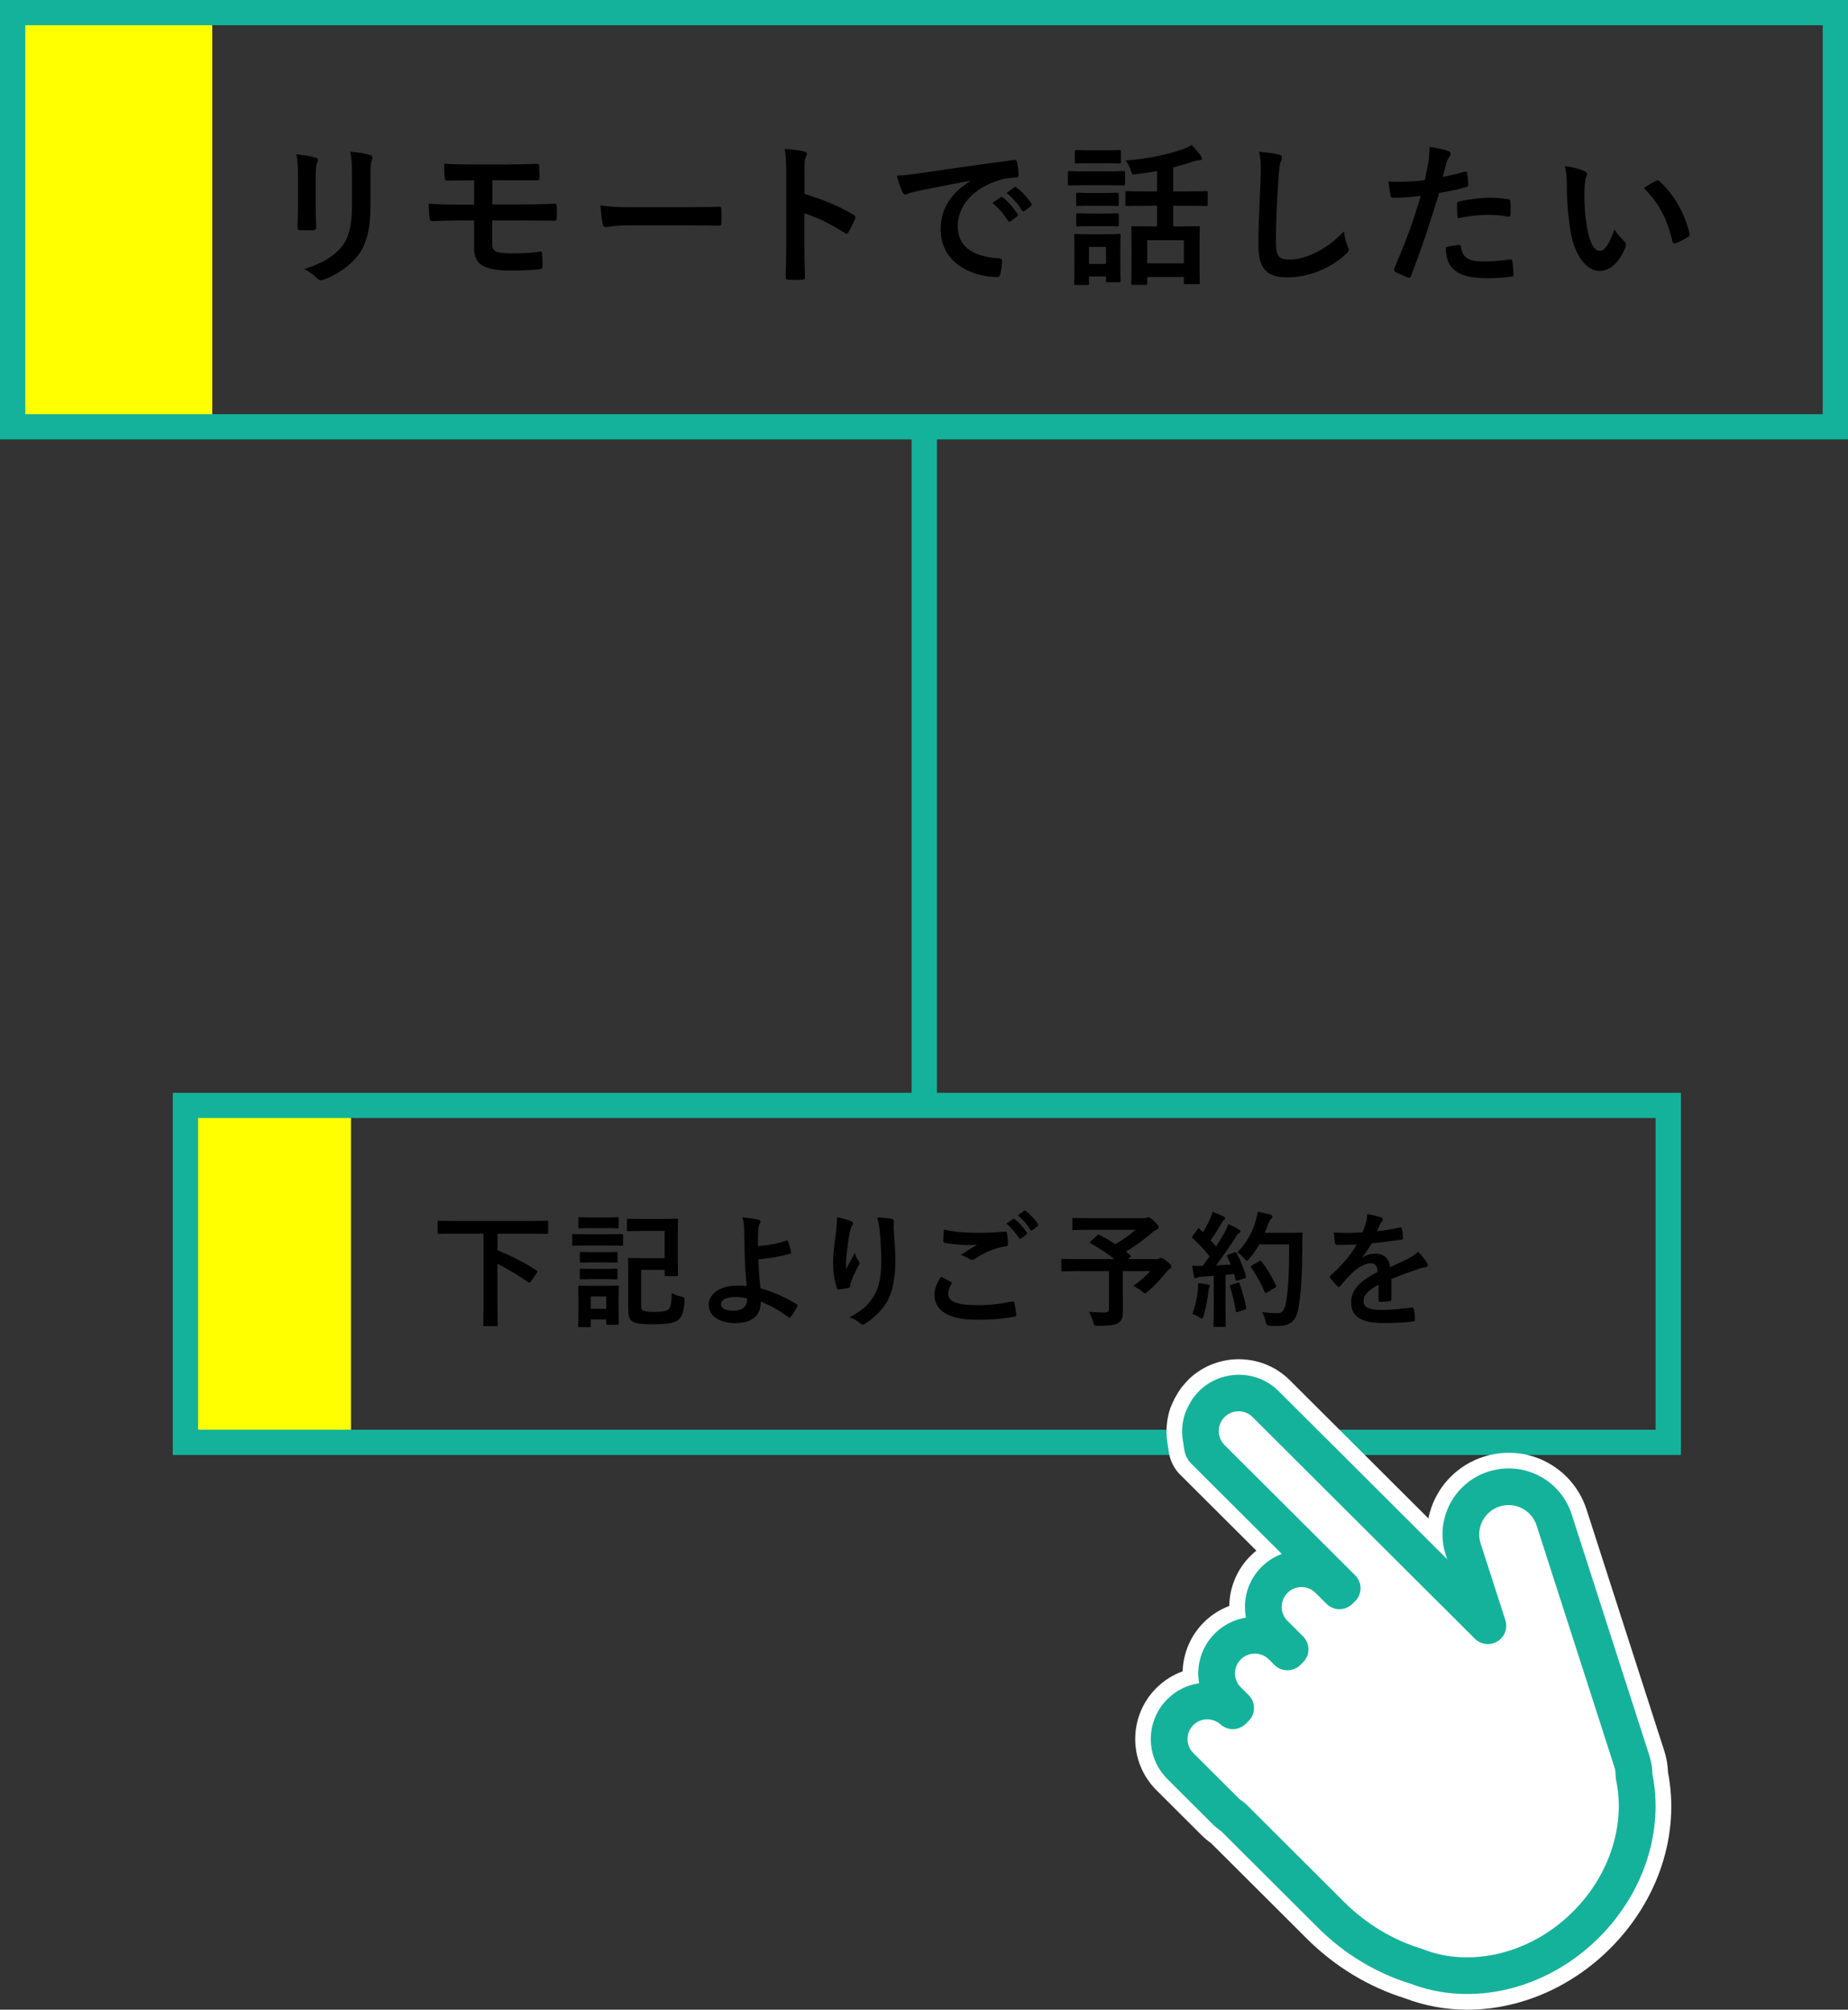 <?xml version="1.0" encoding="utf-8"?>
<!-- Generator: Adobe Illustrator 24.3.0, SVG Export Plug-In . SVG Version: 6.00 Build 0)  -->
<svg version="1.1" id="レイヤー_1" xmlns="http://www.w3.org/2000/svg" xmlns:xlink="http://www.w3.org/1999/xlink" x="0px"
	 y="0px" viewBox="0 0 366 398" style="enable-background:new 0 0 366 398;" xml:space="preserve">
<rect x="0" y="0" width="366" height="398" fill="#333333" stroke="none"/>
<style type="text/css">
	.st0{fill:#FFFF00;}
	.st1{fill:#15B29B;}
	.st2{fill:#FFFFFF;}
</style>
<g>
	<rect x="2.437" y="2.365" class="st0" width="39.602" height="81.519"/>
	<path class="st1" d="M366,87.02H0V0h366V87.02z M5.009,82.025h355.983V4.995H5.009V82.025z"/>
	<g>
		<g>
			<path d="M59.022,34.998c0-2.096-0.091-3.251-0.335-4.435c1.28,0.152,2.894,0.334,3.778,0.638
				c0.366,0.091,0.518,0.273,0.518,0.486c0,0.152-0.061,0.304-0.122,0.456c-0.274,0.577-0.335,1.337-0.335,2.886v6.137
				c0,1.58,0.061,2.765,0.091,3.828c0,0.456-0.183,0.608-0.67,0.608h-2.437c-0.426,0-0.609-0.152-0.579-0.517
				c0-1.063,0.091-2.825,0.091-4.132V34.998z M73.37,40.678c0,4.496-0.67,7.504-2.467,9.904c-1.493,1.975-4.143,3.828-6.702,4.77
				c-0.244,0.091-0.457,0.152-0.64,0.152c-0.244,0-0.457-0.091-0.731-0.365c-0.731-0.729-1.523-1.307-2.589-1.853
				c3.26-1.002,5.818-2.43,7.433-4.435c1.401-1.732,2.041-4.253,2.041-8.111v-5.742c0-2.613-0.061-3.585-0.335-4.952
				c1.462,0.121,2.924,0.334,3.96,0.668c0.305,0.091,0.427,0.274,0.427,0.517c0,0.152-0.031,0.334-0.122,0.486
				c-0.274,0.638-0.274,1.428-0.274,3.311V40.678z"/>
			<path d="M97.528,40.496h5.666c2.285,0,4.752-0.061,6.702-0.152c0.274,0,0.335,0.152,0.366,0.547c0.061,0.729,0.061,1.549,0,2.278
				c-0.031,0.517-0.122,0.577-0.579,0.547c-2.132-0.03-4.478-0.061-6.489-0.061h-5.697v4.587c0,0.942,0.274,1.398,0.822,1.61
				c0.64,0.213,1.554,0.334,3.32,0.334c1.798,0,3.991-0.121,5.362-0.365c0.274,0,0.365,0.121,0.365,0.456
				c0.061,0.547,0.091,1.458,0.091,2.4c0,0.517-0.152,0.608-0.609,0.638c-1.097,0.152-3.199,0.273-5.666,0.273
				c-2.65,0-4.143-0.304-5.27-0.82c-1.401-0.638-2.011-1.792-2.011-3.706v-5.408h-1.95c-2.681,0-4.935,0.091-6.336,0.152
				c-0.396,0.03-0.487-0.182-0.518-0.577c-0.122-0.668-0.152-1.883-0.213-2.886c1.858,0.152,4.265,0.182,7.098,0.182h1.919v-4.8
				c-2.924,0-4.235,0-5.301,0.06c-0.396,0-0.518-0.152-0.518-0.547c-0.091-0.911-0.122-1.883-0.122-2.825
				c1.462,0.121,3.869,0.152,6.215,0.152h6.153c2.407,0,4.356-0.061,6.001-0.122c0.366,0,0.457,0.152,0.457,0.517
				c0.03,0.729,0.061,1.519,0.061,2.248c0,0.425-0.152,0.547-0.64,0.517c-1.797,0-3.869-0.03-5.88-0.03h-2.802V40.496z"/>
			<path d="M124.549,44.628c-3.016,0-4.173,0.365-4.478,0.365c-0.365,0-0.609-0.182-0.7-0.638c-0.152-0.699-0.335-2.126-0.457-3.676
				c1.98,0.304,3.503,0.365,6.58,0.365h9.809c2.315,0,4.661-0.061,7.007-0.091c0.457-0.03,0.548,0.061,0.548,0.425
				c0.061,0.911,0.061,1.944,0,2.856c0,0.365-0.122,0.486-0.548,0.456c-2.285-0.03-4.539-0.061-6.793-0.061H124.549z"/>
			<path d="M159.338,38.4c3.716,1.154,6.671,2.339,9.687,4.132c0.335,0.182,0.487,0.395,0.335,0.79
				c-0.396,1.002-0.884,1.944-1.31,2.643c-0.122,0.213-0.244,0.334-0.396,0.334c-0.091,0-0.213-0.03-0.335-0.152
				c-2.803-1.792-5.544-3.129-8.012-3.889v6.714c0,1.975,0.061,3.767,0.122,5.955c0.031,0.365-0.122,0.456-0.548,0.456
				c-0.883,0.061-1.828,0.061-2.711,0c-0.427,0-0.579-0.091-0.579-0.456c0.091-2.248,0.122-4.041,0.122-5.985V33.995
				c0-2.278-0.091-3.281-0.305-4.496c1.401,0.091,2.924,0.243,3.808,0.486c0.427,0.091,0.579,0.273,0.579,0.516
				c0,0.182-0.091,0.425-0.244,0.699c-0.213,0.395-0.213,1.154-0.213,2.855V38.4z"/>
			<path d="M192.147,35.787c-3.717,0.699-6.976,1.337-10.236,2.005c-1.158,0.273-1.462,0.334-1.919,0.486
				c-0.213,0.091-0.427,0.243-0.67,0.243c-0.213,0-0.457-0.182-0.579-0.456c-0.396-0.82-0.731-1.884-1.127-3.281
				c1.554-0.061,2.468-0.182,4.844-0.517c3.747-0.547,10.449-1.549,18.309-2.582c0.457-0.06,0.609,0.122,0.64,0.334
				c0.152,0.699,0.304,1.823,0.335,2.673c0,0.365-0.183,0.456-0.579,0.456c-1.432,0.091-2.407,0.243-3.717,0.668
				c-5.179,1.762-7.768,5.317-7.768,8.962c0,3.919,2.803,6.046,8.103,6.38c0.487,0,0.67,0.122,0.67,0.456
				c0,0.79-0.122,1.853-0.335,2.613c-0.091,0.456-0.213,0.638-0.579,0.638c-5.362,0-11.241-3.068-11.241-9.387
				c0-4.314,2.163-7.23,5.849-9.63V35.787z M198.179,39.068c0.152-0.121,0.274-0.091,0.457,0.061
				c0.945,0.729,2.041,1.944,2.894,3.251c0.122,0.182,0.122,0.334-0.091,0.486l-1.279,0.942c-0.213,0.152-0.366,0.121-0.518-0.091
				c-0.914-1.397-1.889-2.552-3.077-3.524L198.179,39.068z M200.89,37.094c0.183-0.122,0.274-0.091,0.457,0.061
				c1.127,0.851,2.224,2.066,2.894,3.129c0.122,0.182,0.152,0.364-0.091,0.547l-1.218,0.942c-0.244,0.182-0.396,0.091-0.518-0.091
				c-0.822-1.306-1.797-2.461-3.046-3.494L200.89,37.094z"/>
			<path d="M219.229,33.934c2.315,0,3.077-0.061,3.26-0.061c0.304,0,0.335,0.03,0.335,0.334v2.157c0,0.334-0.031,0.365-0.335,0.365
				c-0.183,0-0.945-0.061-3.26-0.061h-4.173c-2.315,0-3.077,0.061-3.26,0.061c-0.274,0-0.304-0.03-0.304-0.365v-2.157
				c0-0.304,0.03-0.334,0.304-0.334c0.183,0,0.945,0.061,3.26,0.061H219.229z M221.88,51.19c0,3.524,0.061,4.192,0.061,4.375
				c0,0.304-0.03,0.334-0.335,0.334h-2.224c-0.304,0-0.335-0.03-0.335-0.334v-0.82h-3.381v1.397c0,0.273-0.031,0.304-0.335,0.304
				h-2.224c-0.335,0-0.365-0.03-0.365-0.304c0-0.213,0.061-0.912,0.061-4.588v-2.035c0-1.914-0.061-2.643-0.061-2.856
				c0-0.304,0.03-0.334,0.365-0.334c0.183,0,0.823,0.061,2.772,0.061h2.924c1.98,0,2.589-0.061,2.802-0.061
				c0.305,0,0.335,0.03,0.335,0.334c0,0.182-0.061,0.911-0.061,2.339V51.19z M218.894,29.772c1.95,0,2.559-0.061,2.742-0.061
				c0.335,0,0.366,0.03,0.366,0.334v2.005c0,0.304-0.031,0.334-0.366,0.334c-0.183,0-0.792-0.061-2.742-0.061h-2.924
				c-1.98,0-2.589,0.061-2.772,0.061c-0.305,0-0.335-0.03-0.335-0.334v-2.005c0-0.304,0.03-0.334,0.335-0.334
				c0.183,0,0.792,0.061,2.772,0.061H218.894z M218.651,38.218c1.858,0,2.376-0.061,2.559-0.061c0.335,0,0.366,0.03,0.366,0.334
				v1.975c0,0.304-0.031,0.334-0.366,0.334c-0.183,0-0.701-0.061-2.559-0.061h-2.589c-1.858,0-2.407,0.061-2.589,0.061
				c-0.305,0-0.335-0.03-0.335-0.334v-1.975c0-0.304,0.03-0.334,0.335-0.334c0.183,0,0.731,0.061,2.589,0.061H218.651z
				 M218.651,42.289c1.858,0,2.376-0.061,2.559-0.061c0.335,0,0.366,0.03,0.366,0.334v1.944c0,0.304-0.031,0.334-0.366,0.334
				c-0.183,0-0.701-0.061-2.559-0.061h-2.589c-1.858,0-2.407,0.061-2.589,0.061c-0.305,0-0.335-0.03-0.335-0.334v-1.944
				c0-0.304,0.03-0.334,0.335-0.334c0.183,0,0.731,0.061,2.589,0.061H218.651z M215.665,48.912v3.342h3.381v-3.342H215.665z
				 M227.18,40.739c-2.833,0-3.777,0.061-3.96,0.061c-0.305,0-0.335-0.03-0.335-0.334v-2.309c0-0.273,0.03-0.304,0.335-0.304
				c0.183,0,1.127,0.061,3.96,0.061h1.98v-4.041c-1.371,0.243-2.772,0.456-4.204,0.638c-0.731,0.091-0.731,0.061-0.975-0.669
				c-0.274-0.911-0.67-1.61-1.066-2.066c4.387-0.304,8.469-1.185,11.546-2.309c0.609-0.213,1.097-0.456,1.553-0.759
				c0.67,0.699,1.371,1.549,1.828,2.187c0.152,0.213,0.213,0.334,0.213,0.517c0,0.213-0.183,0.334-0.609,0.334
				c-0.305,0-0.792,0.121-1.188,0.243c-1.219,0.425-2.529,0.82-3.899,1.155v4.77h2.498c2.833,0,3.808-0.061,3.991-0.061
				c0.304,0,0.335,0.03,0.335,0.304v2.309c0,0.304-0.031,0.334-0.335,0.334c-0.183,0-1.158-0.061-3.991-0.061h-2.498v4.101h1.279
				c2.559,0,3.473-0.061,3.656-0.061c0.305,0,0.335,0.03,0.335,0.334c0,0.182-0.061,1.033-0.061,2.977v2.734
				c0,4.162,0.061,4.952,0.061,5.134c0,0.273-0.03,0.304-0.335,0.304h-2.498c-0.305,0-0.335-0.03-0.335-0.304v-1.094h-7.25v1.246
				c0,0.273-0.031,0.304-0.335,0.304h-2.498c-0.305,0-0.335-0.03-0.335-0.304c0-0.213,0.061-1.003,0.061-5.195v-2.369
				c0-2.4-0.061-3.251-0.061-3.433c0-0.304,0.031-0.334,0.335-0.334c0.213,0,1.097,0.061,3.656,0.061h1.127v-4.101H227.18z
				 M227.211,52.162h7.25v-4.587h-7.25V52.162z"/>
			<path d="M253.166,30.592c0.518,0.121,0.731,0.274,0.731,0.577c0,0.334-0.183,0.699-0.305,1.003
				c-0.152,0.425-0.274,1.367-0.427,3.706c-0.304,4.679-0.457,7.777-0.457,11.757c0,3.068,0.366,3.767,2.803,3.767
				c2.711,0,6.946-1.641,10.662-5.59c0.122,1.155,0.396,2.157,0.701,2.886c0.152,0.334,0.244,0.547,0.244,0.729
				c0,0.273-0.122,0.516-0.609,0.942c-3.29,3.008-7.585,4.557-11.546,4.557c-3.899,0-5.727-1.549-5.727-6.198
				c0-5.104,0.274-9.479,0.427-13.124c0.061-1.792,0.152-3.737-0.305-5.56C250.759,30.197,252.221,30.349,253.166,30.592z"/>
			<path d="M290.088,33.995c0.335-0.091,0.457,0.061,0.487,0.304c0.091,0.668,0.183,1.549,0.213,2.187
				c0.03,0.395-0.061,0.486-0.457,0.577c-1.889,0.517-3.442,0.851-5.301,1.155c-2.071,6.744-3.625,11.392-5.575,16.435
				c-0.152,0.425-0.335,0.395-0.67,0.304c-0.305-0.122-1.797-0.759-2.437-1.124c-0.244-0.152-0.335-0.395-0.244-0.607
				c2.315-5.317,3.777-9.327,5.27-14.4c-1.767,0.182-3.899,0.334-5.331,0.334c-0.457,0-0.579-0.091-0.64-0.486
				c-0.122-0.638-0.274-1.671-0.427-2.765C275.618,36,275.983,36,277.232,36c1.523,0,3.168-0.091,4.935-0.304
				c0.304-1.215,0.548-2.552,0.762-3.798c0.122-0.911,0.183-1.823,0.183-2.795c1.615,0.243,2.864,0.456,3.838,0.85
				c0.244,0.091,0.335,0.304,0.335,0.486c0,0.121,0,0.273-0.152,0.486c-0.244,0.425-0.487,0.729-0.64,1.215
				c-0.304,1.094-0.518,2.126-0.731,2.886C286.95,34.815,288.595,34.42,290.088,33.995z M288.9,48.516
				c0.305,0,0.427,0.121,0.457,0.425c0.244,2.218,1.736,2.856,4.661,2.856c1.706,0,3.899-0.273,5.118-0.425
				c0.244-0.03,0.335,0.03,0.366,0.273c0.122,0.79,0.244,1.823,0.244,2.643c0.031,0.365,0,0.456-0.487,0.486
				c-1.036,0.152-3.016,0.334-4.143,0.334c-3.991,0-6.062-0.547-7.433-1.975c-0.975-0.972-1.31-2.4-1.371-4.162
				C287.255,48.729,288.504,48.516,288.9,48.516z M288.565,40.466c0-0.425,0.091-0.516,0.548-0.608
				c1.919-0.395,4.173-0.699,5.94-0.699c1.188,0,2.498,0.121,3.564,0.304c0.427,0.061,0.518,0.091,0.518,0.456
				c0.061,0.759,0.061,1.61,0.03,2.43c0,0.517-0.152,0.638-0.579,0.547c-1.066-0.213-2.468-0.364-3.778-0.364
				c-1.828,0-4.143,0.304-6.123,0.699C288.626,42.167,288.565,41.073,288.565,40.466z"/>
			<path d="M313.82,33.904c0.274,0.121,0.487,0.334,0.487,0.547c0,0.182-0.091,0.486-0.244,0.851
				c-0.122,0.364-0.274,1.671-0.274,2.977c0,1.944,0.061,4.132,0.548,6.927c0.427,2.4,1.218,4.466,2.498,4.466
				c0.975,0,1.736-1.063,2.924-4.223c0.67,1.063,1.34,1.762,1.95,2.339c0.366,0.334,0.366,0.699,0.213,1.124
				c-1.158,3.099-3.046,4.739-5.179,4.739c-2.376,0-4.874-2.795-5.697-7.929c-0.487-2.886-0.731-6.046-0.731-8.84
				c0-1.671-0.061-2.582-0.366-3.98C311.413,33.083,312.906,33.448,313.82,33.904z M327.955,35.818
				c0.122-0.061,0.244-0.121,0.335-0.121c0.122,0,0.213,0.061,0.335,0.182c2.772,2.4,5.209,6.592,5.971,10.39
				c0.091,0.395-0.091,0.517-0.335,0.669c-0.792,0.516-1.554,0.942-2.376,1.215c-0.366,0.121-0.579,0.03-0.64-0.334
				c-1.036-4.344-2.589-7.504-5.697-10.602C326.706,36.486,327.467,36.061,327.955,35.818z"/>
		</g>
	</g>
	<rect x="37.291" y="218.19" class="st0" width="32.217" height="66.317"/>
	<g>
		<g>
			<path d="M90.077,244.321c-2.205,0-2.973,0.05-3.122,0.05c-0.248,0-0.273-0.025-0.273-0.272v-2.076
				c0-0.247,0.025-0.272,0.273-0.272c0.148,0,0.917,0.049,3.122,0.049h15.089c2.23,0,2.973-0.049,3.122-0.049
				c0.248,0,0.272,0.025,0.272,0.272v2.076c0,0.247-0.025,0.272-0.272,0.272c-0.149,0-0.892-0.05-3.122-0.05h-6.64v3.286
				c2.329,0.939,5.179,2.273,7.706,3.978c0.124,0.074,0.198,0.148,0.198,0.247c0,0.05-0.049,0.148-0.124,0.272l-1.165,1.656
				c-0.198,0.296-0.273,0.321-0.495,0.173c-2.081-1.408-4.113-2.669-6.12-3.608v8.673c0,2.199,0.05,3.212,0.05,3.36
				c0,0.247-0.025,0.272-0.297,0.272h-2.279c-0.273,0-0.297-0.025-0.297-0.272c0-0.173,0.05-1.161,0.05-3.36v-14.677H90.077z"/>
			<path d="M120.509,244.444c1.883,0,2.502-0.05,2.651-0.05c0.223,0,0.248,0.025,0.248,0.272v1.754c0,0.272-0.025,0.297-0.248,0.297
				c-0.149,0-0.768-0.049-2.651-0.049h-4.311c-1.883,0-2.502,0.049-2.651,0.049c-0.223,0-0.248-0.025-0.248-0.297v-1.754
				c0-0.247,0.025-0.272,0.248-0.272c0.149,0,0.768,0.05,2.651,0.05H120.509z M122.516,258.529c0,2.866,0.05,3.41,0.05,3.558
				c0,0.247-0.025,0.272-0.273,0.272h-1.957c-0.248,0-0.273-0.025-0.273-0.272v-0.791h-3.048v1.26c0,0.247-0.025,0.272-0.273,0.272
				h-1.933c-0.273,0-0.297-0.025-0.297-0.272c0-0.173,0.05-0.741,0.05-3.731v-1.631c0-1.557-0.05-2.15-0.05-2.323
				c0-0.247,0.025-0.272,0.297-0.272c0.149,0,0.669,0.05,2.255,0.05h2.949c1.586,0,2.106-0.05,2.279-0.05
				c0.248,0,0.273,0.025,0.273,0.272c0,0.148-0.05,0.741-0.05,1.903V258.529z M120.013,241.109c1.586,0,2.081-0.05,2.23-0.05
				c0.272,0,0.297,0.025,0.297,0.272v1.656c0,0.247-0.025,0.272-0.297,0.272c-0.149,0-0.644-0.05-2.23-0.05h-2.924
				c-1.611,0-2.106,0.05-2.255,0.05c-0.248,0-0.272-0.025-0.272-0.272v-1.656c0-0.247,0.025-0.272,0.272-0.272
				c0.149,0,0.644,0.05,2.255,0.05H120.013z M119.914,247.978c1.487,0,1.933-0.049,2.081-0.049c0.273,0,0.297,0.025,0.297,0.272
				v1.581c0,0.247-0.025,0.272-0.297,0.272c-0.148,0-0.595-0.05-2.081-0.05h-2.701c-1.511,0-1.957,0.05-2.106,0.05
				c-0.248,0-0.273-0.025-0.273-0.272V248.2c0-0.247,0.025-0.272,0.273-0.272c0.149,0,0.595,0.049,2.106,0.049H119.914z
				 M119.914,251.289c1.487,0,1.933-0.049,2.081-0.049c0.273,0,0.297,0.025,0.297,0.272v1.606c0,0.222-0.025,0.247-0.297,0.247
				c-0.148,0-0.595-0.05-2.081-0.05h-2.701c-1.511,0-1.957,0.05-2.106,0.05c-0.248,0-0.273-0.025-0.273-0.247v-1.606
				c0-0.247,0.025-0.272,0.273-0.272c0.149,0,0.595,0.049,2.106,0.049H119.914z M117.015,256.749v2.446h3.048v-2.446H117.015z
				 M127.248,243.777c-2.007,0-2.651,0.049-2.8,0.049c-0.248,0-0.272-0.025-0.272-0.272v-1.927c0-0.247,0.025-0.272,0.272-0.272
				c0.149,0,0.793,0.049,2.8,0.049h3.915c1.982,0,2.676-0.049,2.825-0.049c0.272,0,0.297,0.025,0.297,0.272
				c0,0.148-0.05,0.889-0.05,2.644v5.535c0,1.729,0.05,2.471,0.05,2.619c0,0.272-0.025,0.297-0.297,0.297h-2.081
				c-0.248,0-0.273-0.025-0.273-0.297v-0.939h-4.658v6.894c0,0.618,0.074,0.964,0.297,1.112c0.272,0.222,0.966,0.321,2.28,0.321
				c1.858,0,2.552-0.173,2.948-0.618c0.322-0.395,0.495-1.137,0.545-3.138c0.471,0.296,1.065,0.519,1.784,0.692
				c0.743,0.173,0.793,0.222,0.743,0.988c-0.149,2.15-0.545,2.99-1.14,3.558c-0.669,0.667-1.908,0.964-5.154,0.964
				c-2.304,0-3.543-0.148-4.138-0.642c-0.545-0.42-0.719-1.062-0.719-2.422v-7.067c0-1.705-0.05-2.57-0.05-2.743
				c0-0.247,0.025-0.272,0.273-0.272c0.173,0,0.966,0.049,2.602,0.049h4.386v-5.387H127.248z"/>
			<path d="M155.772,245.68c0.149-0.049,0.248,0,0.297,0.148c0.198,0.593,0.471,1.433,0.595,2.1c0.049,0.272-0.05,0.321-0.198,0.371
				c-2.081,0.568-4.187,0.914-6.269,1.112c0.05,2.001,0.173,3.36,0.421,5.708c2.577,0.741,4.857,1.779,7.186,3.187
				c0.173,0.099,0.198,0.222,0.099,0.42c-0.371,0.766-0.867,1.532-1.313,2.076c-0.149,0.148-0.223,0.222-0.421,0.074
				c-1.833-1.359-3.37-2.249-5.5-3.114c0,0.148,0,0.371-0.025,0.568c-0.099,2.125-1.685,3.706-5.005,3.706
				c-3.048,0-5.278-1.359-5.278-3.632c0-2.224,2.354-3.78,5.426-3.78c0.793,0,1.536,0,2.081,0.074
				c-0.297-3.237-0.372-5.584-0.421-7.932c-0.025-0.889-0.049-2.15-0.074-3.41c-0.025-0.815-0.099-1.557-0.347-2.248
				c1.065,0.074,2.131,0.222,3.172,0.445c0.272,0.074,0.396,0.222,0.396,0.42c0,0.123-0.05,0.247-0.124,0.37
				c-0.198,0.346-0.248,0.717-0.297,1.334c-0.05,0.741-0.05,1.828-0.05,3.113C152.18,246.619,154.088,246.248,155.772,245.68z
				 M147.918,257.096c-0.892-0.173-1.586-0.247-2.279-0.247c-1.734,0-2.849,0.568-2.849,1.458c0,0.84,0.991,1.26,2.552,1.26
				c1.858,0,2.676-1.087,2.602-2.125L147.918,257.096z"/>
			<path d="M168.488,241.825c0.322,0.123,0.471,0.272,0.471,0.494c0,0.148-0.049,0.247-0.173,0.395
				c-0.173,0.198-0.297,0.544-0.446,1.161c-0.347,1.68-0.545,3.434-0.694,4.719c-0.05,0.89-0.124,1.828-0.074,2.718
				c0.545-0.964,1.065-1.903,1.734-3.163c0.223,0.741,0.471,1.186,0.768,1.606c0.124,0.148,0.149,0.272,0.149,0.395
				c0,0.198-0.099,0.395-0.248,0.618c-0.545,1.038-1.115,2.076-1.462,3.163c-0.074,0.222-0.099,0.445-0.124,0.741
				c0,0.247-0.099,0.346-0.322,0.395c-0.297,0.074-1.363,0.222-1.982,0.297c-0.173,0.025-0.297-0.148-0.347-0.321
				c-0.396-1.063-0.743-2.965-0.743-5.016c0-1.656,0.273-3.682,0.595-6.152c0.099-0.865,0.198-1.705,0.198-2.817
				C166.902,241.282,167.844,241.529,168.488,241.825z M176.541,241.405c0.495,0.124,0.545,0.247,0.495,0.667
				c-0.049,0.346-0.049,0.791-0.049,1.137c0.173,2.347,0.347,4.596,0.347,6.375c0,3.509-0.57,6.548-1.883,8.574
				c-0.966,1.532-2.527,2.99-4.088,3.978c-0.174,0.123-0.347,0.173-0.496,0.173c-0.173,0-0.322-0.074-0.52-0.272
				c-0.545-0.469-1.313-0.914-2.106-1.137c2.007-1.112,3.221-2.001,4.212-3.311c1.437-1.952,2.081-3.978,2.081-7.882
				c0-1.754-0.124-4.324-0.297-5.905c-0.124-1.211-0.248-1.828-0.52-2.693C174.806,241.158,175.822,241.207,176.541,241.405z"/>
			<path d="M188.29,253.834c0.223,0.123,0.248,0.247,0.124,0.445c-0.372,0.568-0.644,1.384-0.644,1.878
				c0,1.557,1.61,2.323,5.872,2.323c2.403,0,4.683-0.272,6.715-0.717c0.347-0.074,0.471,0,0.52,0.222
				c0.124,0.469,0.347,1.804,0.396,2.422c0.025,0.222-0.124,0.321-0.421,0.37c-2.304,0.42-4.584,0.593-7.26,0.593
				c-5.724,0-8.523-1.779-8.523-4.991c0-1.013,0.371-2.076,1.313-3.534C187.026,253.167,187.646,253.488,188.29,253.834z
				 M193.89,244.148c1.809,0,3.568-0.099,5.154-0.222c0.248-0.025,0.347,0.074,0.372,0.272c0.099,0.568,0.198,1.26,0.223,2.1
				c0,0.346-0.124,0.494-0.421,0.519c-2.354,0.346-4.063,1.161-6.07,2.446c-0.198,0.148-0.421,0.222-0.619,0.222
				c-0.173,0-0.347-0.05-0.52-0.148c-0.495-0.321-1.016-0.593-1.734-0.791c1.289-0.84,2.379-1.532,3.246-2.051
				c-0.545,0.074-1.313,0.074-1.809,0.074c-1.016,0-3.147-0.148-4.559-0.42c-0.223-0.049-0.322-0.148-0.322-0.445
				c0-0.593,0.05-1.31,0.099-2.199C188.81,243.95,191.189,244.148,193.89,244.148z M200.629,241.405
				c0.124-0.099,0.223-0.074,0.372,0.05c0.768,0.593,1.66,1.581,2.354,2.644c0.099,0.148,0.099,0.272-0.074,0.395l-1.041,0.766
				c-0.173,0.124-0.297,0.099-0.421-0.074c-0.743-1.137-1.536-2.076-2.503-2.866L200.629,241.405z M202.834,239.799
				c0.149-0.099,0.223-0.074,0.371,0.05c0.917,0.692,1.809,1.68,2.354,2.545c0.099,0.148,0.124,0.297-0.074,0.445l-0.991,0.766
				c-0.198,0.148-0.322,0.074-0.421-0.074c-0.669-1.062-1.462-2.001-2.478-2.842L202.834,239.799z"/>
			<path d="M217.285,244.667c0.198-0.198,0.273-0.198,0.495-0.099c1.066,0.569,2.106,1.161,3.122,1.829
				c1.536-0.89,2.874-1.853,3.989-2.842h-8.845c-2.428,0-3.271,0.049-3.419,0.049c-0.223,0-0.248-0.025-0.248-0.272v-1.853
				c0-0.247,0.025-0.272,0.248-0.272c0.149,0,0.991,0.049,3.419,0.049h10.381c0.322,0,0.52-0.025,0.644-0.074
				c0.148-0.074,0.223-0.124,0.347-0.124c0.198,0,0.545,0.173,1.165,0.791c0.743,0.717,0.892,0.939,0.892,1.211
				c0,0.222-0.149,0.346-0.446,0.469c-0.371,0.173-0.619,0.346-0.917,0.642c-1.264,1.137-3.271,2.595-5.129,3.706l0.867,0.717
				c0.198,0.173,0.198,0.198-0.074,0.42l-0.396,0.346h5.6c0.322,0,0.446-0.05,0.57-0.124c0.124-0.074,0.272-0.123,0.372-0.123
				c0.198,0,0.446,0.049,1.239,0.717c0.768,0.618,0.818,0.766,0.818,1.038c0,0.198-0.099,0.297-0.347,0.469
				c-0.248,0.148-0.471,0.371-0.917,0.914c-0.967,1.211-2.007,2.372-3.395,3.509c-0.273,0.247-0.421,0.371-0.57,0.371
				c-0.124,0-0.273-0.124-0.595-0.395c-0.471-0.395-1.214-0.865-1.71-1.087c1.239-0.865,2.552-1.952,3.32-2.916h-5.401v4.102
				c0,1.804,0.025,2.94,0.025,3.855c0,1.211-0.273,1.853-0.793,2.224c-0.719,0.494-1.635,0.642-4.138,0.642
				c-0.768,0-0.768,0-0.966-0.791c-0.198-0.692-0.495-1.433-0.842-1.977c1.263,0.099,2.279,0.148,3.048,0.148
				c0.719,0,0.942-0.198,0.942-0.889v-7.314h-6.046c-2.205,0-2.973,0.049-3.122,0.049c-0.248,0-0.272-0.025-0.272-0.272v-1.927
				c0-0.247,0.025-0.272,0.272-0.272c0.149,0,0.917,0.05,3.122,0.05h7.136c-1.487-1.211-3.048-2.174-4.683-3.113
				c-0.124-0.074-0.174-0.124-0.174-0.198s0.05-0.148,0.174-0.247L217.285,244.667z"/>
			<path d="M244.447,248.052c0.297-0.099,0.347-0.074,0.471,0.148c0.793,1.458,1.412,3.015,1.833,4.473
				c0.074,0.272,0.025,0.395-0.297,0.494l-1.313,0.42c-0.272,0.074-0.371,0.05-0.421-0.173l-0.297-1.112
				c-0.57,0.074-1.14,0.124-1.71,0.173v6.795c0,2.273,0.049,3.114,0.049,3.237c0,0.247-0.025,0.272-0.272,0.272h-1.883
				c-0.248,0-0.272-0.025-0.272-0.272c0-0.148,0.049-0.964,0.049-3.237v-6.597l-2.329,0.148c-0.421,0.025-0.768,0.123-0.917,0.198
				c-0.124,0.074-0.223,0.124-0.372,0.124c-0.173,0-0.248-0.173-0.297-0.42c-0.124-0.593-0.223-1.161-0.347-2.076
				c0.743,0.05,1.412,0.074,2.057,0.05l1.387-1.878c-1.016-1.26-2.131-2.471-3.345-3.608c-0.099-0.099-0.149-0.148-0.149-0.222
				s0.074-0.173,0.173-0.321l0.917-1.211c0.099-0.148,0.173-0.222,0.248-0.222s0.124,0.049,0.223,0.148l0.619,0.643
				c0.495-0.816,0.917-1.581,1.338-2.496c0.322-0.667,0.446-1.063,0.57-1.532c0.669,0.247,1.536,0.593,2.156,0.914
				c0.223,0.124,0.322,0.247,0.322,0.395c0,0.124-0.099,0.222-0.223,0.321c-0.198,0.148-0.297,0.272-0.471,0.593
				c-0.793,1.359-1.412,2.347-2.18,3.41c0.371,0.42,0.743,0.815,1.09,1.235c0.57-0.889,1.115-1.804,1.66-2.743
				c0.297-0.544,0.57-1.161,0.768-1.705c0.743,0.346,1.511,0.717,2.081,1.063c0.223,0.123,0.297,0.222,0.297,0.37
				c0,0.173-0.074,0.272-0.272,0.371c-0.248,0.148-0.446,0.42-0.818,1.013c-1.264,2.001-2.626,3.904-3.766,5.362
				c0.966-0.049,1.982-0.099,2.948-0.173c-0.223-0.543-0.446-1.062-0.694-1.557c-0.124-0.247-0.074-0.297,0.248-0.42
				L244.447,248.052z M237.237,255.489c0.049-0.469,0.074-0.84,0.049-1.384c0.743,0.099,1.412,0.173,1.908,0.272
				c0.297,0.05,0.421,0.173,0.421,0.297c0,0.124-0.074,0.222-0.149,0.371c-0.074,0.099-0.099,0.395-0.149,0.791
				c-0.149,1.433-0.52,3.336-0.942,4.744c-0.099,0.371-0.198,0.544-0.347,0.544c-0.124,0-0.297-0.099-0.57-0.297
				c-0.347-0.247-0.967-0.494-1.313-0.593C236.741,258.603,237.088,257.071,237.237,255.489z M245.091,254.032
				c0.297-0.099,0.347-0.049,0.446,0.222c0.446,1.334,0.991,3.187,1.263,4.67c0.05,0.272,0.025,0.346-0.297,0.445l-1.313,0.445
				c-0.372,0.124-0.396,0.049-0.446-0.198c-0.248-1.507-0.743-3.608-1.115-4.744c-0.099-0.272-0.074-0.321,0.223-0.42
				L245.091,254.032z M249.402,246.446c-0.52,0.939-1.14,1.878-1.933,2.767c-0.273,0.297-0.396,0.445-0.545,0.445
				c-0.124,0-0.272-0.148-0.52-0.445c-0.446-0.544-0.892-0.914-1.338-1.161c1.933-2.076,2.899-3.953,3.543-5.98
				c0.198-0.642,0.372-1.334,0.471-2.1c0.942,0.173,1.908,0.395,2.403,0.519c0.322,0.099,0.52,0.222,0.52,0.395
				c0,0.198-0.025,0.272-0.248,0.494c-0.198,0.173-0.446,0.568-0.694,1.26c-0.173,0.494-0.347,1.013-0.57,1.507h4.683
				c1.784,0,2.354-0.05,2.503-0.05c0.248,0,0.297,0.05,0.297,0.297c-0.049,0.692-0.049,1.359-0.049,2.051
				c-0.025,5.683-0.198,9.118-0.719,12.38c-0.396,2.52-1.437,3.706-3.766,3.756c-0.52,0-1.214,0.025-1.858-0.025
				c-0.743-0.049-0.743-0.049-0.917-0.84c-0.149-0.667-0.421-1.408-0.694-1.878c1.338,0.173,2.181,0.247,3.147,0.222
				c0.917,0,1.338-0.815,1.586-2.125c0.471-2.668,0.619-6.35,0.619-11.49H249.402z M249.378,249.781
				c0.272-0.148,0.347-0.099,0.495,0.074c1.09,1.384,2.081,3.089,2.825,4.72c0.124,0.247,0.074,0.321-0.223,0.469l-1.561,0.939
				c-0.272,0.173-0.371,0.123-0.471-0.148c-0.719-1.754-1.61-3.311-2.601-4.769c-0.174-0.247-0.174-0.321,0.148-0.494
				L249.378,249.781z"/>
			<path d="M275.573,257.268c0,0.272-0.149,0.395-0.471,0.445c-0.322,0.049-1.065,0.123-1.759,0.123
				c-0.223,0-0.322-0.148-0.322-0.395c0-0.889,0-2.125,0.025-3.015c-2.205,1.137-2.998,2.1-2.998,3.286
				c0,1.038,0.842,1.705,3.444,1.705c2.28,0,4.262-0.222,6.17-0.494c0.223-0.025,0.322,0.05,0.347,0.272
				c0.124,0.569,0.223,1.433,0.223,2.026c0.025,0.297-0.074,0.469-0.273,0.469c-2.131,0.272-3.741,0.321-6.145,0.321
				c-4.063,0-6.219-1.211-6.219-4.077c0-2.372,1.487-4.102,5.228-6.029c-0.074-1.26-0.371-1.754-1.486-1.705
				c-1.165,0.049-2.28,0.791-3.419,1.779c-1.065,1.038-1.685,1.754-2.478,2.693c-0.124,0.148-0.198,0.222-0.297,0.222
				c-0.074,0-0.173-0.074-0.272-0.173c-0.347-0.346-1.09-1.112-1.412-1.631c-0.074-0.099-0.099-0.173-0.099-0.222
				c0-0.099,0.05-0.173,0.173-0.272c1.908-1.705,3.741-3.657,5.178-6.128c-1.164,0.05-2.502,0.074-3.964,0.074
				c-0.223,0-0.297-0.123-0.347-0.395c-0.074-0.395-0.173-1.309-0.248-2.051c1.883,0.099,3.816,0.074,5.699-0.025
				c0.272-0.667,0.495-1.26,0.743-2.125c0.099-0.42,0.173-0.84,0.173-1.507c1.09,0.173,2.181,0.445,2.825,0.692
				c0.198,0.074,0.297,0.247,0.297,0.42c0,0.124-0.05,0.272-0.173,0.371c-0.149,0.123-0.297,0.346-0.421,0.593
				c-0.149,0.346-0.272,0.667-0.57,1.334c1.511-0.173,3.023-0.42,4.51-0.766c0.272-0.05,0.347,0.025,0.396,0.247
				c0.124,0.494,0.223,1.062,0.248,1.779c0.025,0.247-0.074,0.346-0.421,0.395c-1.858,0.272-3.989,0.544-5.798,0.741
				c-0.57,0.914-1.115,1.828-1.858,2.743l0.025,0.049c0.793-0.519,1.809-0.766,2.478-0.766c1.635,0,2.775,0.741,3.023,2.669
				c0.966-0.445,2.379-1.087,3.642-1.73c0.471-0.247,1.264-0.692,1.883-1.334c0.818,0.865,1.462,1.73,1.734,2.175
				c0.149,0.222,0.198,0.395,0.198,0.544c0,0.198-0.124,0.296-0.372,0.346c-0.52,0.074-1.016,0.198-1.511,0.371
				c-1.61,0.568-3.221,1.112-5.327,1.977V257.268z"/>
		</g>
	</g>
	<path class="st1" d="M332.903,288.142H34.221v-71.724h298.681V288.142z M39.23,283.147h288.664v-61.734H39.23V283.147z"/>
	<g>
		<g>
			<path class="st2" d="M231.198,352.315l9.017,8.992c0.529,0.528,1.082,0.963,1.627,1.326l19.168,19.115
				c5.381,5.366,11.725,9.064,18.301,11.09c12.114,4.66,26.891,1.317,37.371-9.118c9.081-9.072,12.796-21.354,10.585-32.347
				c-0.026-1.141-0.181-2.387-0.594-3.656l-15.41-47.844c-0.657-2.041-1.783-3.826-3.201-5.24c-3.359-3.35-8.446-4.744-13.262-3.206
				c-2.062,0.648-3.851,1.778-5.27,3.193c-3.367,3.35-4.761,8.426-3.214,13.251l0.295,0.914l-17.245-17.198
				c0.001-0.001,0.001-0.001,0.002-0.001l-5.177-5.163c-0.001,0-0.001,0.001-0.002,0.001l-2.705-2.698
				c0.001-0.001,0.001-0.001,0.002-0.001l-4.143-4.132c-0.001,0-0.001,0.001-0.002,0.001l-4.105-4.094
				c-4.039-4.012-10.334-4.285-14.735-0.915c-0.001-0.001-0.001-0.003-0.002-0.004c-0.294,0.24-0.588,0.479-0.855,0.747
				c-0.453,0.456-0.881,0.937-1.273,1.447c-0.302,0.393-0.507,0.82-0.77,1.24c-0.245,0.391-0.408,0.784-0.597,1.193
				c-0.105,0.228-0.202,0.455-0.294,0.681c-0.577,1.734-0.735,3.568-0.437,5.358c-0.004-0.004-0.009-0.008-0.013-0.012
				c0.046,0.243,0.071,0.488,0.117,0.733c0.102,0.541,0.142,1.093,0.273,1.627c0.188,0.767,0.567,1.486,1.091,2.079l8.756,8.732
				c0,0,0.001,0,0.001,0l9.367,9.341c-1.464,0.542-2.839,1.399-4.018,2.571c-2.735,2.728-3.763,6.513-3.083,10.035
				c-2.254,0.358-4.422,1.401-6.161,3.135c-2.694,2.687-3.728,6.394-3.113,9.864c-2.301,0.329-4.518,1.376-6.291,3.145
				C226.817,340.874,226.825,347.938,231.198,352.315z M236.346,347.181c-1.539-1.543-1.54-4.017-0.001-5.551
				c1.466-1.47,3.829-1.511,5.383-0.121c1.432,1.292,3.64,1.233,5.007-0.132l0.55-0.549c0.686-0.684,1.068-1.595,1.069-2.562
				c-0.001-0.97-0.38-1.883-1.066-2.567l-1.543-1.538c-1.531-1.527-1.533-4.004,0.001-5.541c1.529-1.518,4.017-1.52,5.552,0.003
				l1.108,1.105c0.686,0.684,1.602,1.062,2.574,1.063c0.97-0.001,1.884-0.382,2.569-1.066l0.52-0.518
				c0.691-0.689,1.068-1.595,1.07-2.563c0.003-0.974-0.38-1.884-1.066-2.567l-3.081-3.081c-1.535-1.53-1.529-4.006,0.001-5.541
				c1.538-1.534,4.013-1.53,5.555,0l2.174,2.168c0.686,0.684,1.602,1.062,2.572,1.061c0.973,0.001,1.888-0.379,2.575-1.063
				l0.52-0.518c0.686-0.684,1.066-1.597,1.065-2.566c0.001-0.968-0.378-1.881-1.064-2.565l-25.864-25.793
				c-1.535-1.539-1.533-4.012-0.003-5.537c1.543-1.538,4.018-1.536,5.556-0.001l34.794,34.699c0.048,0.048,0.098,0.095,0.147,0.139
				l9.079,9.054c1.189,1.185,3.034,1.403,4.47,0.532c1.433-0.875,2.084-2.615,1.569-4.208l-4.898-15.202
				c-0.689-2.149-0.059-4.402,1.433-5.898c0.643-0.633,1.41-1.117,2.327-1.402c2.159-0.693,4.419-0.062,5.905,1.42
				c0.631,0.63,1.117,1.393,1.419,2.324l15.414,47.856c0.171,0.519,0.248,1.097,0.243,1.791l0.086,0.765
				c1.835,8.46-0.994,18.558-8.54,26.076c-8.634,8.626-20.625,11.041-29.703,7.437l-0.273-0.093
				c-5.485-1.671-10.834-4.761-15.398-9.312l-19.439-19.386l-0.647-0.518c-0.304-0.183-0.53-0.358-0.705-0.541l-9.017-8.992
				L236.346,347.181z"/>
			<path class="st2" d="M290.626,398c-4.199,0-8.369-0.733-12.33-2.241c-7.239-2.25-13.972-6.337-19.476-11.827l-18.965-18.913
				c-0.662-0.462-1.277-0.976-1.83-1.528l-9.017-8.992c-0.002-0.001-0.003-0.003-0.004-0.004
				c-5.563-5.569-5.562-14.622,0.002-20.181c1.501-1.497,3.272-2.619,5.22-3.321c0.104-3.609,1.579-7.09,4.186-9.69
				c1.452-1.449,3.166-2.55,5.051-3.258c0.047-3.688,1.525-7.25,4.194-9.912c0.374-0.372,0.763-0.719,1.168-1.044l-15.274-15.232
				c-0.046-0.046-0.091-0.093-0.134-0.141c-0.854-0.967-1.468-2.137-1.776-3.386c-0.103-0.42-0.168-0.847-0.228-1.274
				c-0.024-0.174-0.048-0.347-0.08-0.519c-0.031-0.17-0.056-0.33-0.079-0.49l-0.039-0.252c-0.022-0.116-0.036-0.232-0.044-0.348
				c-0.31-2.162-0.105-4.413,0.599-6.53c0.022-0.063,0.044-0.126,0.069-0.188c0.111-0.271,0.226-0.542,0.353-0.816l0.092-0.202
				c0.169-0.373,0.38-0.837,0.689-1.331c0.073-0.117,0.137-0.23,0.202-0.343c0.185-0.322,0.415-0.722,0.738-1.142
				c0.453-0.589,0.968-1.176,1.531-1.742c0.372-0.373,0.739-0.672,1.061-0.937c0.066-0.054,0.132-0.103,0.2-0.15
				c5.668-4.271,13.696-3.743,18.717,1.245l10.88,10.849c0.027,0.025,0.054,0.052,0.08,0.078l16.513,16.469
				c0.612-3.078,2.126-5.963,4.448-8.274c1.822-1.816,4.079-3.183,6.528-3.952c5.789-1.851,12.073-0.329,16.383,3.969
				c1.804,1.799,3.174,4.04,3.96,6.48l15.409,47.844c0.434,1.333,0.676,2.729,0.734,4.253c2.376,12.291-1.905,25.31-11.481,34.877
				C310.979,393.765,300.72,398,290.626,398z M233.388,350.131l9.017,8.992c0.34,0.34,0.731,0.657,1.158,0.941
				c0.168,0.112,0.326,0.241,0.47,0.384l19.168,19.115c4.82,4.807,10.707,8.376,17.026,10.323c0.068,0.021,0.134,0.044,0.2,0.069
				c11.224,4.319,24.595,1.012,34.068-8.422c8.174-8.165,11.815-19.215,9.737-29.553c-0.035-0.177-0.056-0.356-0.06-0.537
				c-0.023-1.021-0.168-1.928-0.444-2.772l-15.412-47.855c-0.486-1.508-1.33-2.891-2.442-3.999
				c-2.662-2.655-6.539-3.596-10.128-2.45c-1.515,0.476-2.902,1.317-4.024,2.435c-2.667,2.654-3.606,6.532-2.454,10.126l0.293,0.905
				c0.439,1.358-0.112,2.84-1.332,3.584c-1.22,0.743-2.794,0.557-3.806-0.452l-22.341-22.282c-0.027-0.025-0.054-0.052-0.081-0.078
				l-10.954-10.924c-2.854-2.834-7.437-3.115-10.657-0.649c-0.019,0.014-0.037,0.028-0.057,0.042
				c-0.178,0.145-0.34,0.278-0.489,0.427c-0.377,0.379-0.718,0.766-1.012,1.149c-0.112,0.145-0.192,0.301-0.28,0.456
				c-0.105,0.181-0.209,0.363-0.323,0.543c-0.089,0.142-0.182,0.346-0.299,0.606l-0.111,0.242c-0.07,0.152-0.135,0.302-0.198,0.453
				c-0.396,1.242-0.497,2.549-0.291,3.787c0.015,0.087,0.025,0.175,0.032,0.261c0.008,0.052,0.016,0.103,0.022,0.155l0.039,0.252
				c0.048,0.254,0.087,0.52,0.124,0.787c0.031,0.222,0.058,0.447,0.112,0.665c0.063,0.254,0.189,0.505,0.358,0.714l18.038,17.988
				c0.746,0.743,1.061,1.816,0.836,2.844c-0.226,1.028-0.961,1.871-1.95,2.237c-1.093,0.404-2.071,1.031-2.908,1.862
				c-1.905,1.899-2.739,4.616-2.227,7.264c0.158,0.821-0.024,1.671-0.506,2.357c-0.481,0.685-1.221,1.145-2.049,1.277
				c-1.699,0.27-3.241,1.055-4.458,2.268c-1.872,1.867-2.715,4.537-2.253,7.142c0.147,0.823-0.049,1.671-0.541,2.349
				c-0.492,0.678-1.239,1.128-2.07,1.247c-1.728,0.247-3.298,1.032-4.54,2.271C230.234,341.833,230.233,346.968,233.388,350.131
				L233.388,350.131z M290.516,390.722c-3.361,0-6.669-0.588-9.76-1.804l-0.155-0.053c-6.173-1.89-11.924-5.371-16.634-10.067
				l-19.321-19.267l-0.373-0.299c-0.446-0.287-0.822-0.591-1.146-0.928l-8.839-8.813c-0.048-0.043-0.094-0.087-0.14-0.132
				c-2.732-2.739-2.73-7.187,0.005-9.915c2.616-2.622,6.854-2.731,9.641-0.237c0.219,0.196,0.549,0.183,0.749-0.016l0.553-0.55
				c0.105-0.104,0.158-0.232,0.158-0.377c0-0.149-0.053-0.279-0.158-0.383l-1.543-1.538c-2.733-2.726-2.735-7.168-0.004-9.904
				c2.742-2.724,7.193-2.725,9.931-0.01l1.114,1.112c0.203,0.202,0.54,0.218,0.764-0.003l0.519-0.518
				c0.111-0.11,0.162-0.233,0.162-0.385c0.001-0.147-0.051-0.269-0.158-0.377l-3.084-3.085c-2.728-2.722-2.73-7.165-0.003-9.901
				c2.739-2.731,7.194-2.732,9.937-0.013l2.181,2.176c0.105,0.103,0.232,0.156,0.379,0.156h0.001l0,0
				c0.153,0,0.281-0.053,0.386-0.158l0.52-0.519c0.105-0.104,0.158-0.23,0.157-0.376c0-0.156-0.052-0.284-0.156-0.387
				l-25.864-25.793c-2.736-2.742-2.734-7.183-0.002-9.906c2.739-2.731,7.197-2.733,9.936,0l34.794,34.698
				c0.058,0.05,0.094,0.085,0.148,0.139l9.079,9.054c0.178,0.176,0.452,0.208,0.671,0.077c0.203-0.125,0.304-0.388,0.229-0.621
				l-4.899-15.204c-1.021-3.189-0.184-6.644,2.185-9.021c1.046-1.029,2.252-1.754,3.606-2.174c3.169-1.018,6.635-0.185,9.014,2.184
				c1.006,1.004,1.737,2.201,2.178,3.56l15.415,47.861c0.25,0.759,0.381,1.604,0.391,2.56l0.05,0.447
				c2.081,9.885-1.517,20.888-9.413,28.755C307.278,387.205,298.738,390.721,290.516,390.722z M238.483,344.936
				c0.02,0.019,0.039,0.037,0.058,0.057l9.017,8.992c0.036,0.033,0.074,0.057,0.117,0.082c0.117,0.071,0.231,0.149,0.338,0.235
				l0.647,0.518c0.088,0.07,0.171,0.145,0.25,0.224l19.439,19.387c4.008,3.996,8.888,6.95,14.113,8.541
				c0.032,0.011,0.065,0.021,0.097,0.031l0.272,0.093c0.049,0.017,0.097,0.035,0.145,0.054c8.393,3.335,18.989,0.62,26.364-6.748
				c6.466-6.443,9.418-15.347,7.705-23.24c-0.022-0.103-0.039-0.208-0.051-0.313l-0.085-0.765c-0.014-0.119-0.02-0.238-0.02-0.358
				c0.002-0.352-0.027-0.624-0.088-0.809l-15.421-47.877c-0.138-0.427-0.349-0.774-0.661-1.086
				c-0.723-0.721-1.782-0.974-2.764-0.661c-0.433,0.135-0.783,0.347-1.101,0.659c-0.712,0.715-0.972,1.779-0.659,2.759l4.897,15.197
				c0.956,2.959-0.237,6.162-2.901,7.789c-2.675,1.619-6.074,1.215-8.278-0.983l-9.019-8.994c-0.07-0.063-0.14-0.13-0.208-0.199
				l-34.794-34.698c-0.204-0.204-0.432-0.247-0.587-0.247c0,0,0,0-0.001,0c-0.155,0-0.383,0.043-0.588,0.248
				c-0.321,0.321-0.317,0.847,0.009,1.174l25.858,25.787c1.273,1.269,1.973,2.957,1.971,4.753c0.003,1.786-0.697,3.476-1.972,4.747
				l-0.52,0.519c-1.273,1.269-2.963,1.969-4.76,1.969c-0.005,0-0.011,0-0.014,0c-1.792,0-3.482-0.698-4.753-1.967l-2.175-2.169
				c-0.328-0.323-0.846-0.328-1.176,0.001c-0.319,0.321-0.322,0.85,0.001,1.173l3.083,3.084c1.276,1.271,1.976,2.962,1.971,4.758
				c-0.004,1.784-0.705,3.468-1.976,4.737l-0.521,0.519c-1.273,1.269-2.962,1.97-4.757,1.972c-1.806-0.002-3.497-0.701-4.768-1.969
				l-1.108-1.105c-0.321-0.318-0.851-0.319-1.176,0.003c-0.316,0.317-0.319,0.845,0.004,1.167l1.543,1.538
				c1.271,1.266,1.971,2.953,1.973,4.749c0,1.794-0.702,3.48-1.976,4.75l-0.553,0.55c-2.538,2.531-6.612,2.636-9.273,0.237
				c-0.321-0.289-0.814-0.289-1.109,0.008C238.225,344.123,238.209,344.601,238.483,344.936z"/>
		</g>
		<path class="st2" d="M263.585,289.146c-2.796-3.15-5.94-5.993-9.357-8.459c-5.542-4-18.34-7.458-16.89,4.336
			c0.652,5.303,6.522,9.486,10.497,12.367c3.4,2.465,6.934,5.034,8.913,8.732c0.547,1.022,0.954,2.296,0.377,3.301
			c-0.51,0.889-1.592,1.233-2.509,1.694c-2.32,1.166-3.98,3.549-4.266,6.125c-0.12,1.085-0.017,2.217-0.409,3.236
			c-1.06,2.757-4.943,3.186-6.742,5.53c-1.502,1.957-1.201,4.748-2.212,6.997c-2.569,5.715-10.828,5.638-9.662,12.881
			c1.044,6.487,5.369,7.141,10.214,10.588c5.361,3.814,10.176,8.389,14.244,13.553c4.678,5.94,8.671,13.658,15.527,17.386
			c7.2,3.915,16.468,6.584,24.699,5.268c11.556-1.847,21.335-10.835,25.394-21.781c4.059-10.947,2.769-23.464-2.193-34.034
			c-1.958-4.172-4.466-8.102-5.975-12.456c-2.225-6.421-2.17-13.444-4.303-19.896c-1.098-3.321-2.864-6.559-5.707-8.606
			c-2.843-2.047-6.921-2.64-9.873-0.754c-3.468,2.215-4.328,6.807-4.871,10.878c-0.365,2.74-0.731,5.479-1.096,8.219
			C280.492,304.726,271.39,297.941,263.585,289.146z"/>
		<path class="st1" d="M231.198,352.315l9.017,8.992c0.529,0.528,1.082,0.963,1.627,1.326l19.168,19.115
			c5.381,5.366,11.725,9.064,18.301,11.09c12.114,4.66,26.891,1.317,37.371-9.118c9.081-9.072,12.796-21.354,10.585-32.347
			c-0.026-1.141-0.181-2.387-0.594-3.656l-15.41-47.844c-0.657-2.041-1.783-3.826-3.201-5.24c-3.359-3.35-8.446-4.744-13.262-3.206
			c-2.062,0.648-3.851,1.778-5.27,3.193c-3.367,3.35-4.761,8.426-3.214,13.251l0.295,0.914l-17.245-17.198
			c0.001-0.001,0.001-0.001,0.002-0.001l-5.177-5.163c-0.001,0-0.001,0.001-0.002,0.001l-2.705-2.698
			c0.001-0.001,0.001-0.001,0.002-0.001l-4.143-4.132c-0.001,0-0.001,0.001-0.002,0.001l-4.105-4.094
			c-4.039-4.012-10.334-4.285-14.735-0.915c-0.001-0.001-0.001-0.003-0.002-0.004c-0.294,0.24-0.588,0.479-0.855,0.747
			c-0.453,0.456-0.881,0.937-1.273,1.447c-0.302,0.393-0.507,0.82-0.77,1.24c-0.245,0.391-0.408,0.784-0.597,1.193
			c-0.105,0.228-0.202,0.455-0.294,0.681c-0.577,1.734-0.735,3.568-0.437,5.358c-0.004-0.004-0.009-0.008-0.013-0.012
			c0.046,0.243,0.071,0.488,0.117,0.733c0.102,0.541,0.142,1.093,0.273,1.627c0.188,0.767,0.567,1.486,1.091,2.079l8.756,8.732
			c0,0,0.001,0,0.001,0l9.367,9.341c-1.464,0.542-2.839,1.399-4.018,2.571c-2.735,2.728-3.763,6.513-3.083,10.035
			c-2.254,0.358-4.422,1.401-6.161,3.135c-2.694,2.687-3.728,6.394-3.113,9.864c-2.301,0.329-4.518,1.376-6.291,3.145
			C226.817,340.874,226.825,347.938,231.198,352.315z M236.346,347.181c-1.539-1.543-1.54-4.017-0.001-5.551
			c1.466-1.47,3.829-1.511,5.383-0.121c1.432,1.292,3.64,1.233,5.007-0.132l0.55-0.549c0.686-0.684,1.068-1.595,1.069-2.562
			c-0.001-0.97-0.38-1.883-1.066-2.567l-1.543-1.538c-1.531-1.527-1.533-4.004,0.001-5.541c1.529-1.518,4.017-1.52,5.552,0.003
			l1.108,1.105c0.686,0.684,1.602,1.062,2.574,1.063c0.97-0.001,1.884-0.382,2.569-1.066l0.52-0.518
			c0.691-0.689,1.068-1.595,1.07-2.563c0.003-0.974-0.38-1.884-1.066-2.567l-3.081-3.081c-1.535-1.53-1.529-4.006,0.001-5.541
			c1.538-1.534,4.013-1.53,5.555,0l2.174,2.168c0.686,0.684,1.602,1.062,2.572,1.061c0.973,0.001,1.888-0.379,2.575-1.063
			l0.52-0.518c0.686-0.684,1.066-1.597,1.065-2.566c0.001-0.968-0.378-1.881-1.064-2.565l-25.864-25.793
			c-1.535-1.539-1.533-4.012-0.003-5.537c1.543-1.538,4.018-1.536,5.556-0.001l34.794,34.699c0.048,0.048,0.098,0.095,0.147,0.139
			l9.079,9.054c1.189,1.185,3.034,1.403,4.47,0.532c1.433-0.875,2.084-2.615,1.569-4.208l-4.898-15.202
			c-0.689-2.149-0.059-4.402,1.433-5.898c0.643-0.633,1.41-1.117,2.327-1.402c2.159-0.693,4.419-0.062,5.905,1.42
			c0.631,0.63,1.117,1.393,1.419,2.324l15.414,47.856c0.171,0.519,0.248,1.097,0.243,1.791l0.086,0.765
			c1.835,8.46-0.994,18.558-8.54,26.076c-8.634,8.626-20.625,11.041-29.703,7.437l-0.273-0.093
			c-5.485-1.671-10.834-4.761-15.398-9.312l-19.439-19.386l-0.647-0.518c-0.304-0.183-0.53-0.358-0.705-0.541l-9.017-8.992
			L236.346,347.181z"/>
	</g>
	<rect x="180.549" y="83.223" class="st1" width="5.008" height="136.501"/>
</g>
</svg>

